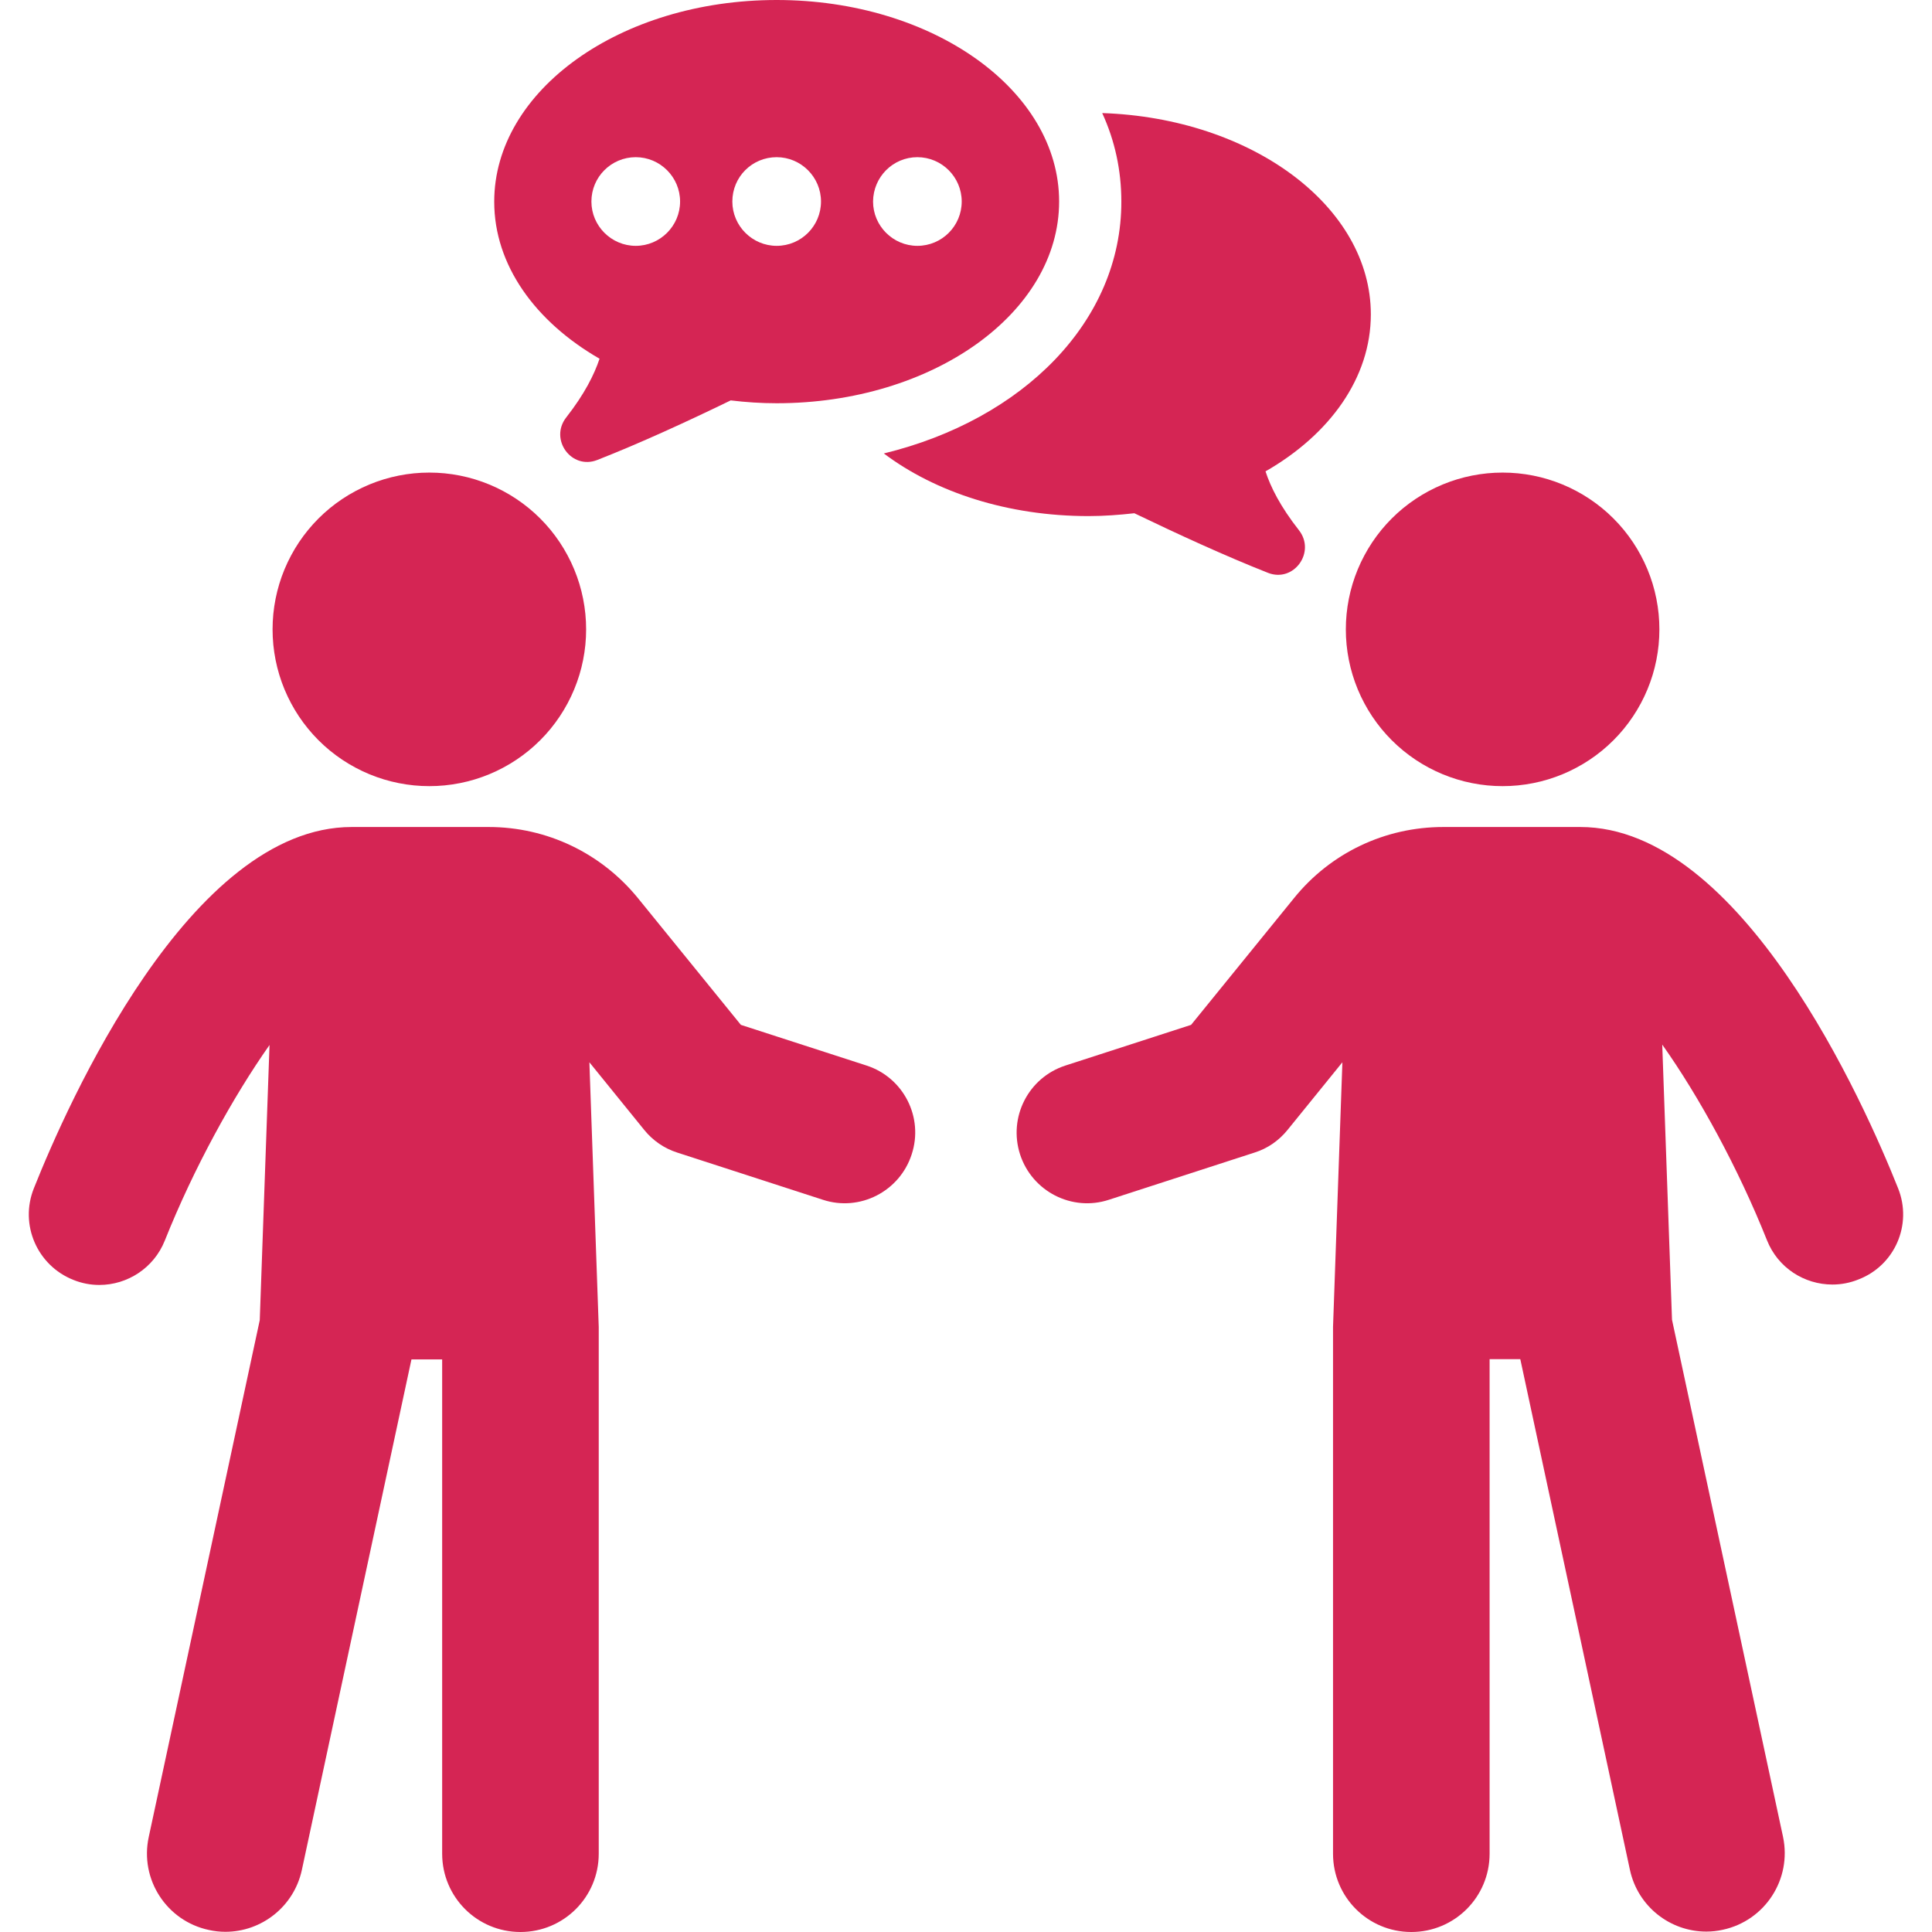 <svg xmlns="http://www.w3.org/2000/svg" xmlns:xlink="http://www.w3.org/1999/xlink" width="512" zoomAndPan="magnify" viewBox="0 0 384 384" height="512" preserveAspectRatio="xMidYMid meet" version="1.0"><path fill="#d52554" d="M 116.496 125.09 C 116.496 126.109 116.449 127.129 116.348 128.145 C 116.246 129.16 116.098 130.168 115.898 131.168 C 115.699 132.172 115.453 133.16 115.156 134.137 C 114.859 135.113 114.516 136.07 114.125 137.016 C 113.734 137.957 113.301 138.879 112.816 139.781 C 112.336 140.68 111.812 141.555 111.246 142.402 C 110.68 143.25 110.07 144.07 109.426 144.859 C 108.777 145.648 108.094 146.402 107.371 147.125 C 106.648 147.848 105.895 148.531 105.105 149.18 C 104.316 149.824 103.496 150.434 102.648 151 C 101.801 151.566 100.926 152.09 100.027 152.57 C 99.125 153.055 98.203 153.488 97.262 153.879 C 96.316 154.27 95.359 154.613 94.383 154.91 C 93.406 155.207 92.418 155.453 91.414 155.652 C 90.414 155.852 89.406 156 88.391 156.102 C 87.375 156.203 86.355 156.25 85.336 156.25 C 84.316 156.25 83.297 156.203 82.281 156.102 C 81.266 156 80.258 155.852 79.258 155.652 C 78.258 155.453 77.266 155.207 76.289 154.91 C 75.312 154.613 74.355 154.27 73.41 153.879 C 72.469 153.488 71.547 153.055 70.648 152.57 C 69.746 152.09 68.871 151.566 68.023 151 C 67.176 150.434 66.355 149.824 65.566 149.18 C 64.777 148.531 64.023 147.848 63.301 147.125 C 62.582 146.402 61.895 145.648 61.25 144.859 C 60.602 144.07 59.992 143.25 59.426 142.402 C 58.859 141.555 58.336 140.68 57.855 139.781 C 57.375 138.879 56.938 137.957 56.547 137.016 C 56.156 136.07 55.812 135.113 55.516 134.137 C 55.219 133.16 54.973 132.172 54.773 131.168 C 54.574 130.168 54.426 129.16 54.324 128.145 C 54.227 127.129 54.176 126.109 54.176 125.09 C 54.176 124.07 54.227 123.051 54.324 122.035 C 54.426 121.02 54.574 120.012 54.773 119.012 C 54.973 118.008 55.219 117.02 55.516 116.043 C 55.812 115.066 56.156 114.109 56.547 113.164 C 56.938 112.223 57.375 111.301 57.855 110.402 C 58.336 109.5 58.859 108.625 59.426 107.777 C 59.992 106.93 60.602 106.109 61.25 105.32 C 61.895 104.531 62.582 103.777 63.301 103.055 C 64.023 102.332 64.777 101.648 65.566 101 C 66.355 100.355 67.176 99.746 68.023 99.18 C 68.871 98.613 69.746 98.09 70.648 97.609 C 71.547 97.129 72.469 96.691 73.41 96.301 C 74.355 95.91 75.312 95.566 76.289 95.27 C 77.266 94.973 78.258 94.727 79.258 94.527 C 80.258 94.328 81.266 94.18 82.281 94.078 C 83.297 93.98 84.316 93.93 85.336 93.93 C 86.355 93.93 87.375 93.98 88.391 94.078 C 89.406 94.18 90.414 94.328 91.414 94.527 C 92.418 94.727 93.406 94.973 94.383 95.27 C 95.359 95.566 96.316 95.91 97.262 96.301 C 98.203 96.691 99.125 97.129 100.027 97.609 C 100.926 98.09 101.801 98.613 102.648 99.18 C 103.496 99.746 104.316 100.355 105.105 101 C 105.895 101.648 106.648 102.332 107.371 103.055 C 108.094 103.777 108.777 104.531 109.426 105.32 C 110.07 106.109 110.68 106.93 111.246 107.777 C 111.812 108.625 112.336 109.5 112.816 110.402 C 113.301 111.301 113.734 112.223 114.125 113.164 C 114.516 114.109 114.859 115.066 115.156 116.043 C 115.453 117.02 115.699 118.008 115.898 119.012 C 116.098 120.012 116.246 121.02 116.348 122.035 C 116.449 123.051 116.496 124.07 116.496 125.09 Z M 116.496 125.09 " fill-opacity="1" fill-rule="nonzero"/><path fill="#d52554" d="M 172.234 211.785 L 147.254 203.699 L 126.805 178.52 C 119.488 169.547 108.695 164.375 97.137 164.375 L 69.898 164.375 C 37.766 164.375 13.434 219.344 6.727 236.195 C 3.855 243.391 7.371 251.516 14.566 254.383 C 16.266 255.07 18 255.395 19.738 255.395 C 25.316 255.395 30.57 252.039 32.754 246.582 C 38.492 232.195 46.336 217.969 53.57 207.703 L 51.629 262.387 L 29.562 365.125 C 27.742 373.531 33.117 381.816 41.523 383.598 C 42.617 383.84 43.707 383.961 44.797 383.961 C 51.992 383.961 58.418 378.949 59.996 371.672 L 81.781 270.188 L 87.883 270.188 L 87.883 368.441 C 87.883 377.047 94.836 384 103.441 384 C 112.051 384 119.004 377.047 119.004 368.441 L 119.004 263.762 L 117.145 211.137 L 128.059 224.598 C 129.754 226.699 132.059 228.273 134.605 229.082 L 163.543 238.461 C 170.898 240.883 178.82 236.801 181.203 229.445 C 183.629 222.09 179.59 214.168 172.234 211.785 Z M 172.234 211.785 " fill-opacity="1" fill-rule="nonzero"/><path fill="#d52554" d="M 329.816 125.09 C 329.816 126.109 329.766 127.129 329.668 128.145 C 329.566 129.16 329.418 130.168 329.219 131.168 C 329.02 132.172 328.773 133.16 328.477 134.137 C 328.18 135.113 327.836 136.07 327.445 137.016 C 327.055 137.957 326.617 138.879 326.137 139.781 C 325.656 140.68 325.133 141.555 324.566 142.402 C 324 143.25 323.391 144.07 322.746 144.859 C 322.098 145.648 321.414 146.402 320.691 147.125 C 319.969 147.848 319.215 148.531 318.426 149.18 C 317.637 149.824 316.816 150.434 315.969 151 C 315.121 151.566 314.246 152.09 313.344 152.57 C 312.445 153.055 311.523 153.488 310.582 153.879 C 309.637 154.27 308.68 154.613 307.703 154.91 C 306.727 155.207 305.738 155.453 304.734 155.652 C 303.734 155.852 302.727 156 301.711 156.102 C 300.695 156.203 299.676 156.25 298.656 156.25 C 297.637 156.25 296.617 156.203 295.602 156.102 C 294.586 156 293.578 155.852 292.578 155.652 C 291.574 155.453 290.586 155.207 289.609 154.91 C 288.633 154.613 287.676 154.27 286.73 153.879 C 285.789 153.488 284.867 153.055 283.965 152.57 C 283.066 152.09 282.191 151.566 281.344 151 C 280.496 150.434 279.676 149.824 278.887 149.18 C 278.098 148.531 277.344 147.848 276.621 147.125 C 275.898 146.402 275.215 145.648 274.566 144.859 C 273.922 144.07 273.312 143.25 272.746 142.402 C 272.18 141.555 271.656 140.68 271.176 139.781 C 270.691 138.879 270.258 137.957 269.867 137.016 C 269.477 136.07 269.133 135.113 268.836 134.137 C 268.539 133.16 268.293 132.172 268.094 131.168 C 267.895 130.168 267.746 129.16 267.645 128.145 C 267.543 127.129 267.496 126.109 267.496 125.09 C 267.496 124.07 267.543 123.051 267.645 122.035 C 267.746 121.02 267.895 120.012 268.094 119.012 C 268.293 118.008 268.539 117.02 268.836 116.043 C 269.133 115.066 269.477 114.109 269.867 113.164 C 270.258 112.223 270.691 111.301 271.176 110.402 C 271.656 109.5 272.18 108.625 272.746 107.777 C 273.312 106.93 273.922 106.109 274.566 105.32 C 275.215 104.531 275.898 103.777 276.621 103.055 C 277.344 102.332 278.098 101.648 278.887 101 C 279.676 100.355 280.496 99.746 281.344 99.18 C 282.191 98.613 283.066 98.09 283.965 97.609 C 284.867 97.129 285.789 96.691 286.73 96.301 C 287.676 95.91 288.633 95.566 289.609 95.27 C 290.586 94.973 291.574 94.727 292.578 94.527 C 293.578 94.328 294.586 94.18 295.602 94.078 C 296.617 93.98 297.637 93.93 298.656 93.93 C 299.676 93.93 300.695 93.98 301.711 94.078 C 302.727 94.18 303.734 94.328 304.734 94.527 C 305.738 94.727 306.727 94.973 307.703 95.27 C 308.68 95.566 309.637 95.91 310.582 96.301 C 311.523 96.691 312.445 97.129 313.344 97.609 C 314.246 98.09 315.121 98.613 315.969 99.18 C 316.816 99.746 317.637 100.355 318.426 101 C 319.215 101.648 319.969 102.332 320.691 103.055 C 321.414 103.777 322.098 104.531 322.746 105.32 C 323.391 106.109 324 106.93 324.566 107.777 C 325.133 108.625 325.656 109.5 326.137 110.402 C 326.617 111.301 327.055 112.223 327.445 113.164 C 327.836 114.109 328.18 115.066 328.477 116.043 C 328.773 117.02 329.02 118.008 329.219 119.012 C 329.418 120.012 329.566 121.02 329.668 122.035 C 329.766 123.051 329.816 124.07 329.816 125.09 Z M 329.816 125.09 " fill-opacity="1" fill-rule="nonzero"/><path fill="#d52554" d="M 377.266 236.195 C 370.559 219.344 346.188 164.375 314.094 164.375 L 286.855 164.375 C 275.297 164.375 264.465 169.508 257.188 178.52 L 236.738 203.699 L 211.762 211.785 C 204.402 214.168 200.363 222.051 202.746 229.445 C 205.133 236.801 213.055 240.883 220.41 238.461 L 249.348 229.082 C 251.934 228.273 254.199 226.699 255.895 224.598 L 266.809 211.137 L 264.949 263.762 L 264.949 368.441 C 264.949 377.047 271.898 384 280.508 384 C 289.117 384 296.07 377.047 296.07 368.441 L 296.07 270.145 L 302.172 270.145 L 323.957 371.633 C 325.535 378.949 331.961 383.918 339.152 383.918 C 340.246 383.918 341.336 383.797 342.426 383.555 C 350.836 381.738 356.168 373.492 354.391 365.086 L 332.324 262.305 L 330.383 207.621 C 337.66 217.887 345.457 232.113 351.199 246.504 C 353.379 252 358.633 255.312 364.211 255.312 C 365.949 255.312 367.688 254.988 369.387 254.301 C 376.621 251.516 380.137 243.391 377.266 236.195 Z M 377.266 236.195 " fill-opacity="1" fill-rule="nonzero"/><path fill="#d52554" d="M 175.668 90.129 C 185.934 97.848 200.32 102.578 216.367 102.578 C 219.48 102.578 222.512 102.336 225.461 102.012 C 234.191 106.215 243.527 110.5 252.016 113.855 C 257.148 115.875 261.594 109.73 258.16 105.367 C 254.48 100.68 252.539 96.797 251.531 93.688 C 264.301 86.371 272.465 75.094 272.465 62.484 C 272.465 41.023 248.82 23.48 219.074 22.473 C 221.582 27.93 222.875 33.828 222.875 40.055 C 222.914 63.816 203.395 83.379 175.668 90.129 Z M 175.668 90.129 " fill-opacity="1" fill-rule="nonzero"/><path fill="#d52554" d="M 119.164 71.297 C 118.113 74.449 116.176 78.328 112.535 82.977 C 109.141 87.34 113.586 93.445 118.719 91.422 C 127.168 88.109 136.504 83.824 145.234 79.582 C 148.227 79.945 151.258 80.148 154.367 80.148 C 185.367 80.148 210.508 62.203 210.508 40.055 C 210.508 17.906 185.367 0 154.367 0 C 123.328 0 98.23 17.945 98.23 40.094 C 98.23 52.703 106.395 63.938 119.164 71.297 Z M 182.336 31.242 C 187.188 31.242 191.148 35.203 191.148 40.055 C 191.148 44.902 187.227 48.863 182.336 48.863 C 177.488 48.863 173.527 44.902 173.527 40.055 C 173.566 35.164 177.488 31.242 182.336 31.242 Z M 154.367 31.242 C 159.219 31.242 163.18 35.203 163.18 40.055 C 163.18 44.902 159.258 48.863 154.367 48.863 C 149.52 48.863 145.559 44.902 145.559 40.055 C 145.559 35.164 149.477 31.242 154.367 31.242 Z M 126.359 31.242 C 131.211 31.242 135.172 35.203 135.172 40.055 C 135.172 44.902 131.211 48.863 126.359 48.863 C 121.508 48.863 117.547 44.902 117.547 40.055 C 117.547 35.164 121.508 31.242 126.359 31.242 Z M 126.359 31.242 " fill-opacity="1" fill-rule="nonzero"/></svg>